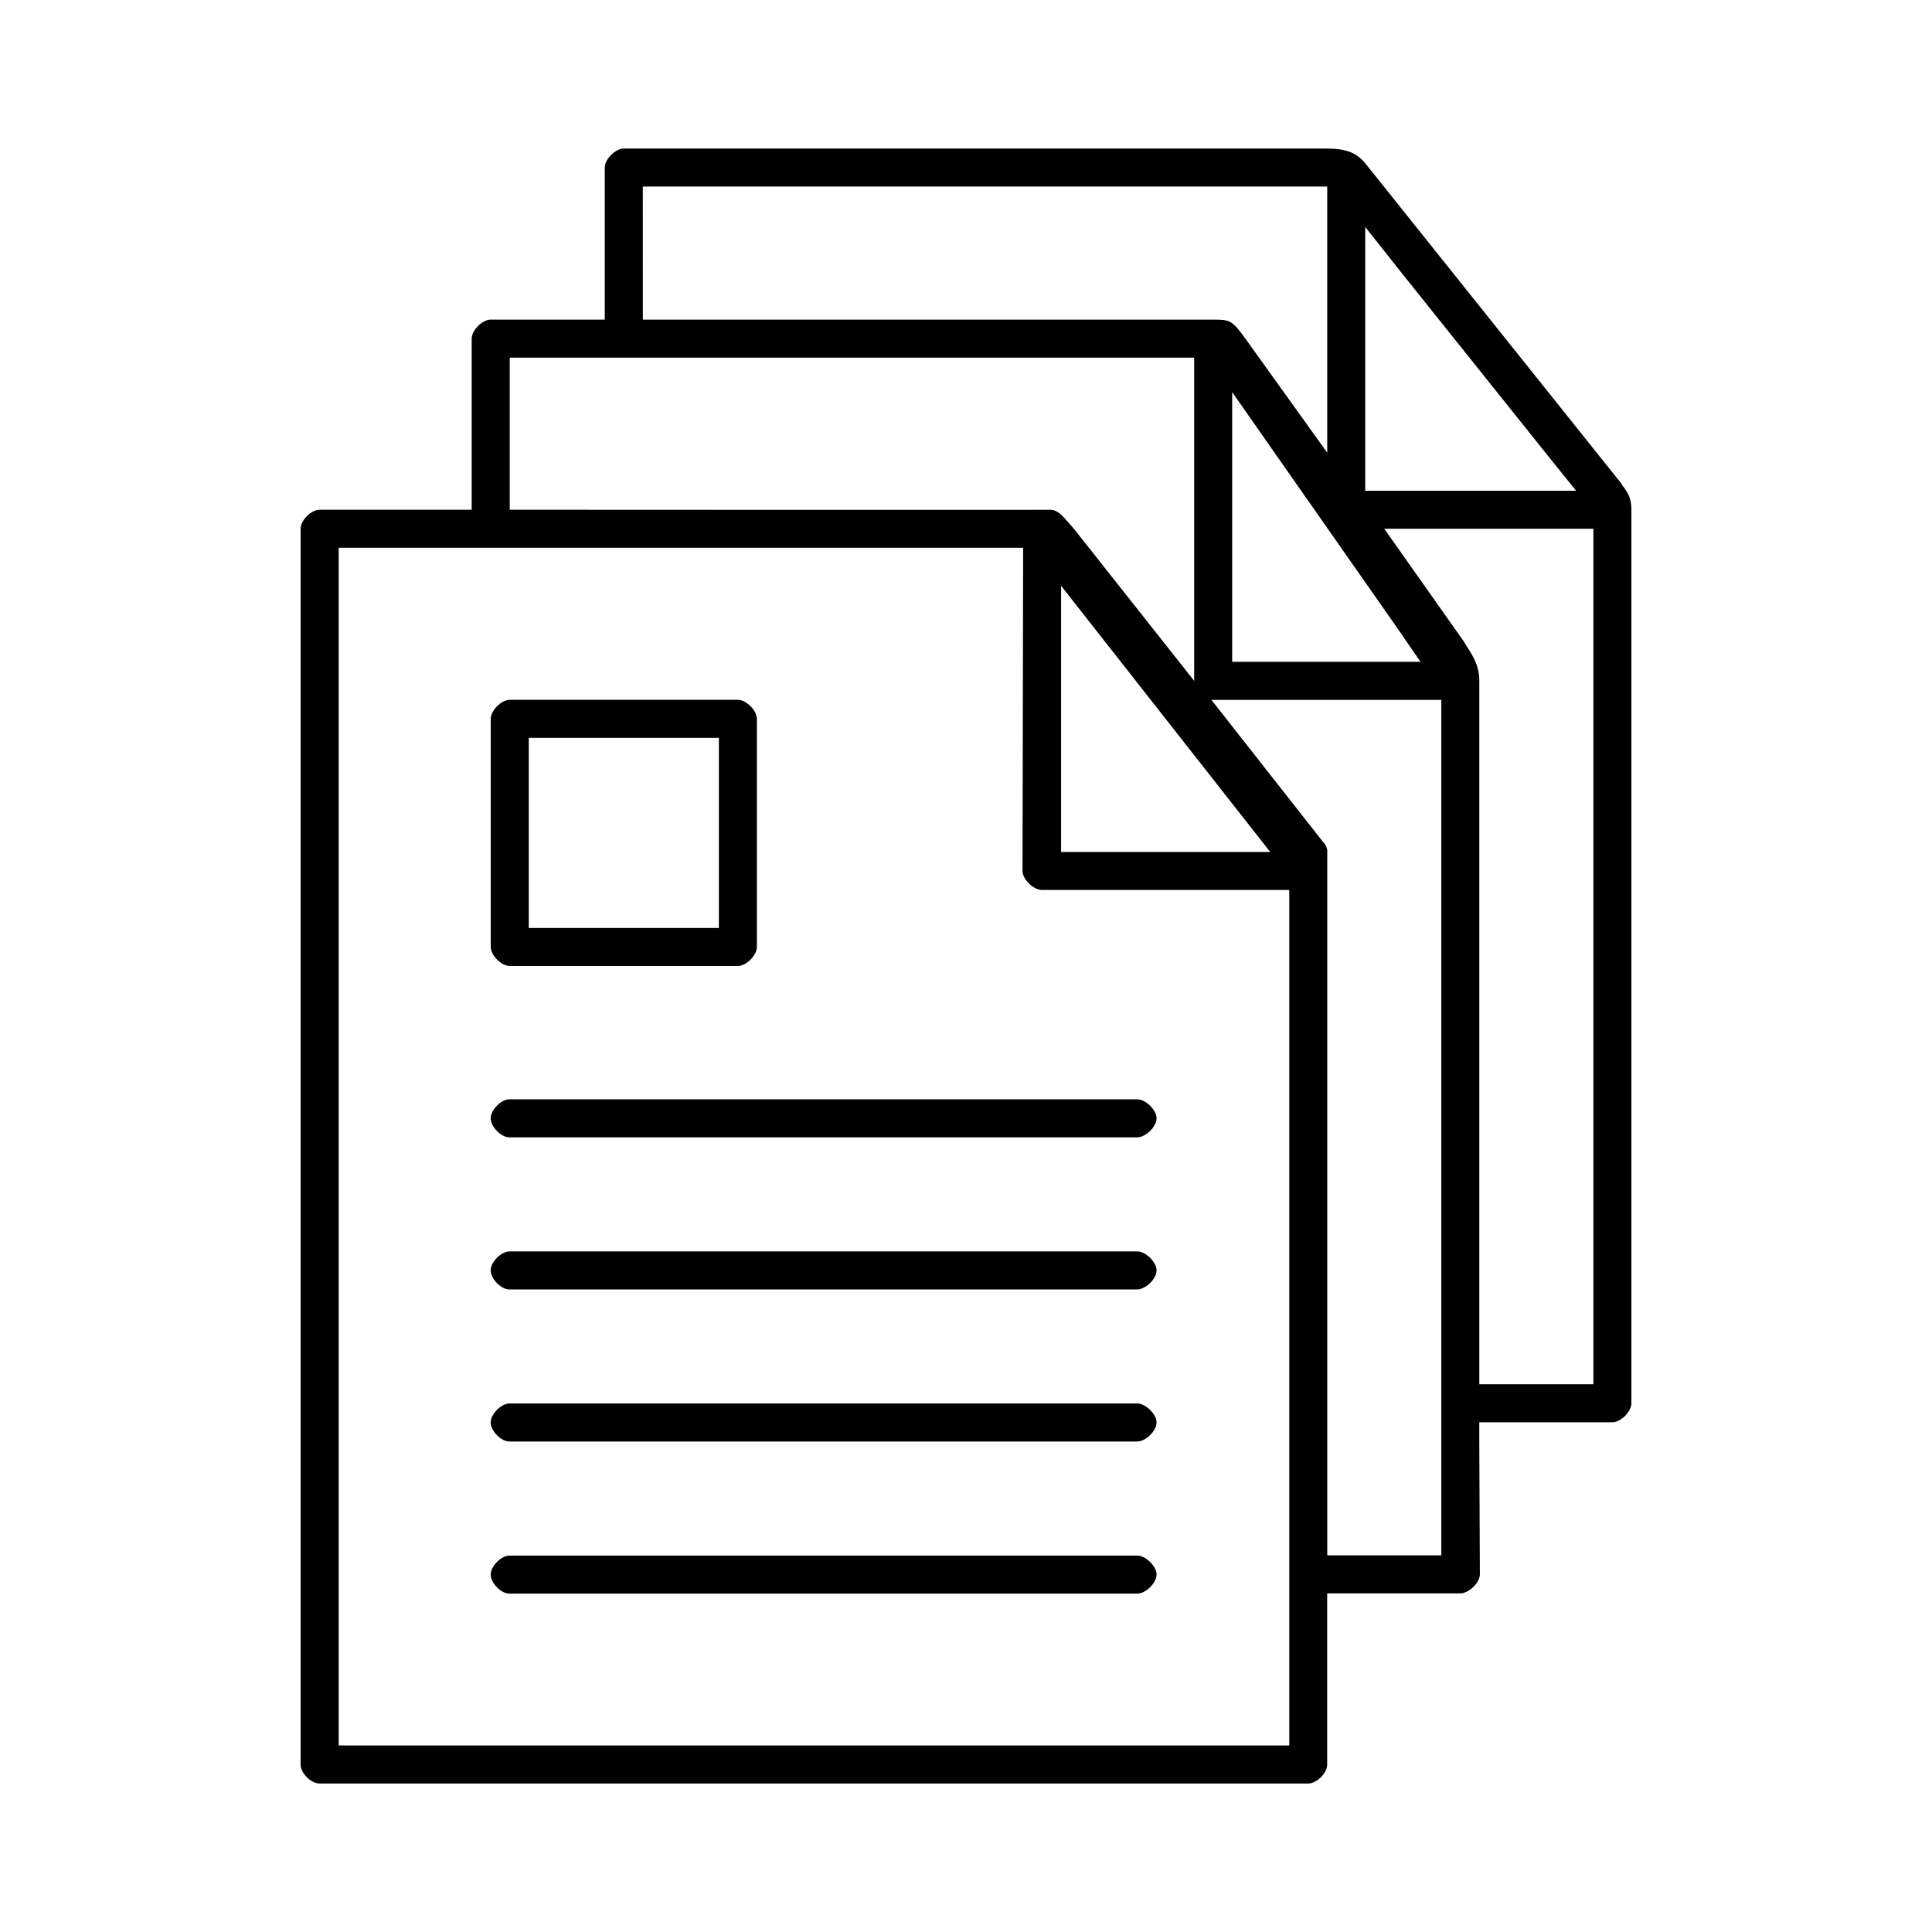 <?xml version="1.0" encoding="UTF-8"?>
<!-- Uploaded to: ICON Repo, www.svgrepo.com, Generator: ICON Repo Mixer Tools -->
<svg fill="#000000" width="800px" height="800px" version="1.1" viewBox="144 144 512 512" xmlns="http://www.w3.org/2000/svg">
 <g fill-rule="evenodd">
  <path d="m279.05 556.25h166.29c2.223-0.051 5.168 2.801 5.168 5.039 0 2.238-2.941 5.074-5.168 5.039h-166.29c-2.223 0.051-5.012-2.801-5.012-5.039 0-2.238 2.785-5.074 5.012-5.039z"/>
  <path d="m279.05 515.94h166.29c2.223-0.051 5.168 2.805 5.168 5.039s-2.945 5.07-5.168 5.039h-166.29c-2.223 0.051-5.012-2.805-5.012-5.039s2.789-5.07 5.012-5.039z"/>
  <path d="m279.05 475.64h166.29c2.223-0.051 5.168 2.805 5.168 5.039s-2.945 5.07-5.168 5.039h-166.29c-2.223 0.051-5.012-2.805-5.012-5.039s2.789-5.07 5.012-5.039z"/>
  <path d="m279.05 435.33h166.29c2.223-0.051 5.168 2.801 5.168 5.039 0 2.238-2.941 5.074-5.168 5.039h-166.29c-2.223 0.051-5.012-2.801-5.012-5.039 0-2.238 2.785-5.074 5.012-5.039z"/>
  <path d="m309.31 183.36c-2.219 0-5.039 2.816-5.039 5.039v40.305h-30.23c-2.219 0-5.039 2.816-5.039 5.039v45.344h-40.305c-2.188-0.02-5.016 2.781-5.039 5.039v327.48c-0.016 2.269 2.734 5.039 5.039 5.039h261.98c2.305 0 5.051-2.769 5.039-5.039v-45.344h35.27c2.305 0 5.207-2.871 5.195-5.039l-0.156-35.266v-5.039h35.27c2.219 0 5.039-2.816 5.039-5.039v-236.79c0-3.023-0.785-4.371-2.519-6.613-0.035-0.047 0.035-0.113 0-0.156l-67.855-84.859c-2.309-2.871-4.981-4.066-10.234-4.094zm5.039 10.078h181.38v70.535l-21.57-30.07c-3.664-5.133-4.289-5.195-8.66-5.195h-151.14zm191.45 10.707 8.973 11.336 40.305 50.383 6.613 8.188h-55.891zm-226.71 34.637h181.38v85.648l-31.879-40.305c-2.277-2.481-3.867-5.039-6.262-5.039 0.707 0.078-138.2 0-138.2 0h-5.039zm191.45 9.133 9.133 13.066 35.266 50.383 5.512 8.031h-49.91zm40.305 36.211h55.422v226.71h-30.23v-186.41c0-4.801-2.461-7.594-4.25-10.629zm-277.09 5.039h181.38v5.039l-0.156 80.609c-0.012 2.168 2.891 5.059 5.195 5.039h65.496v226.71h-251.91v-312.36zm191.45 10.078 55.418 70.535h-55.418v-70.535zm39.832 30.23h60.93v226.71h-30.23v-186.41c0 0.152 0.277-1.301-1.258-2.832z"/>
  <path d="m279.09 329.46c-2.219 0-5.039 2.816-5.039 5.039v60.457c0 2.219 2.816 5.039 5.039 5.039h60.457c2.219 0 5.039-2.816 5.039-5.039v-60.457c0-2.219-2.816-5.039-5.039-5.039zm5.039 10.078h50.383v50.383h-50.383z"/>
 </g>
</svg>